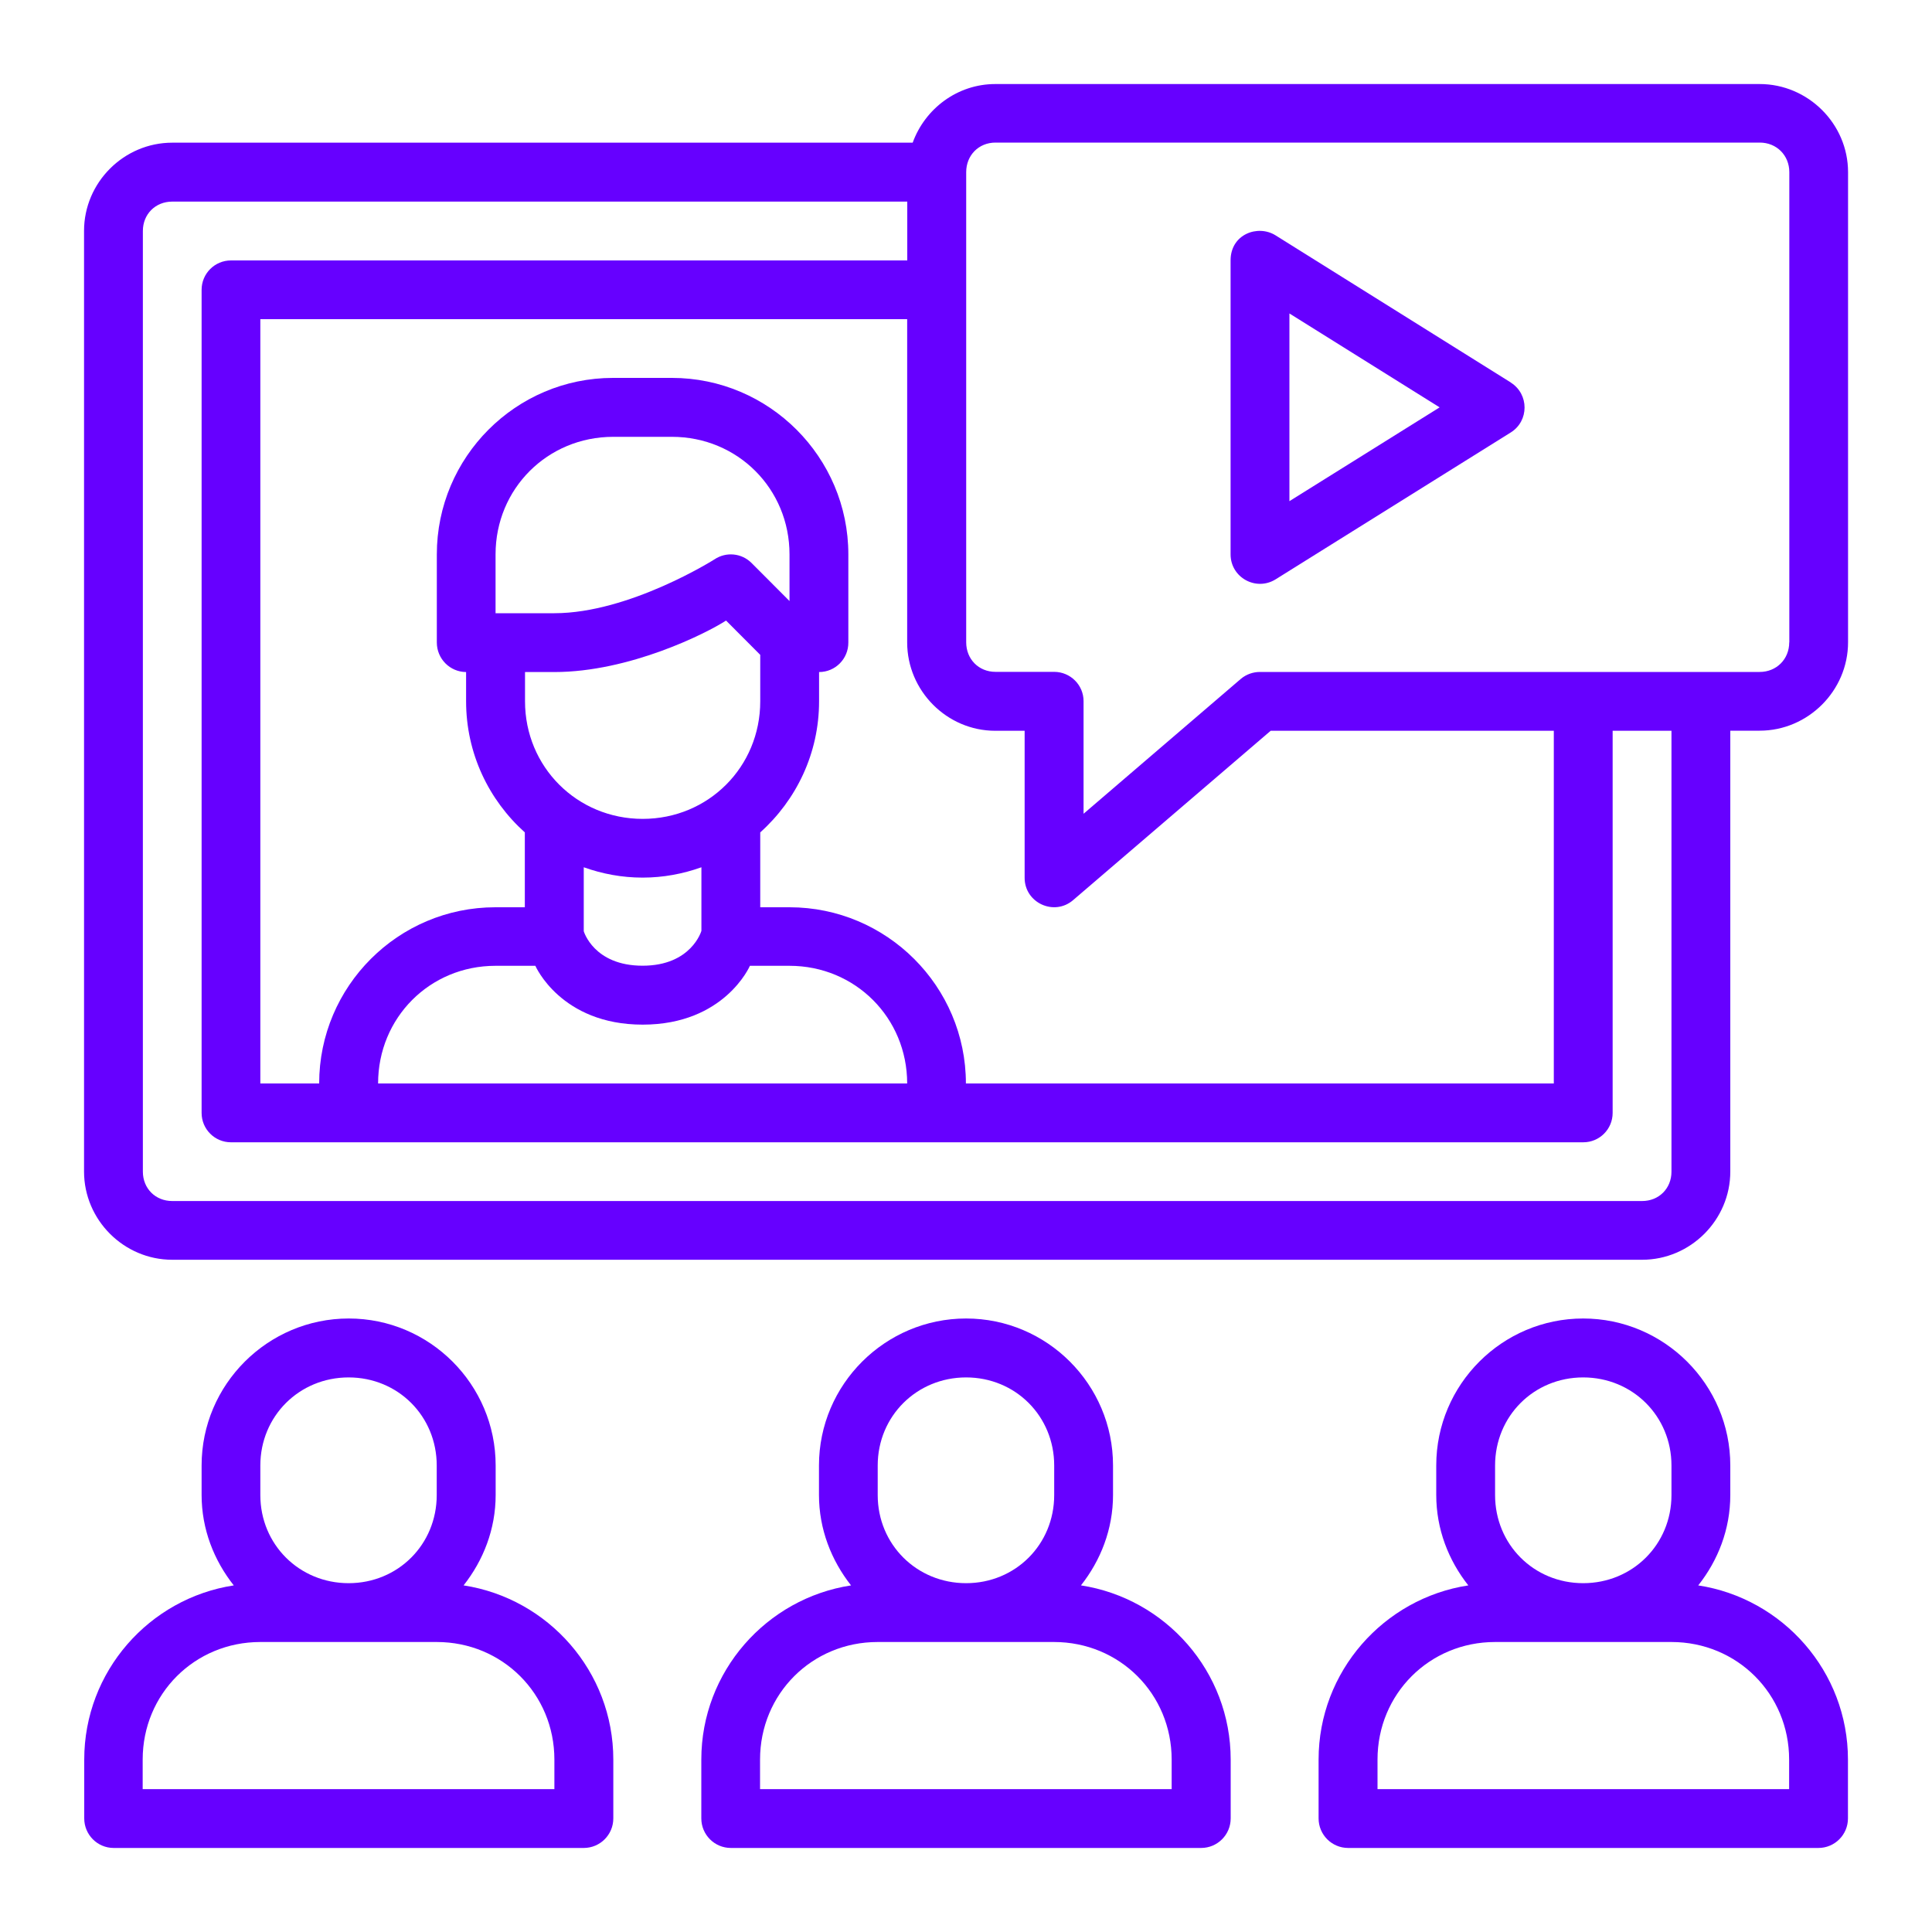<?xml version="1.0" encoding="UTF-8"?>
<svg id="Layer_1" data-name="Layer 1" xmlns="http://www.w3.org/2000/svg" viewBox="0 0 200 200">
  <defs>
    <style>
      .cls-1 {
        fill: #60f;
      }
    </style>
  </defs>
  <path class="cls-1" d="M111.9,164.12c2.04-2.59,3.32-5.81,3.32-9.36v-3.06c0-8.38-6.83-15.21-15.21-15.21s-15.23,6.83-15.23,15.21v3.06c0,3.54,1.28,6.77,3.32,9.36-8.75,1.34-15.5,8.91-15.5,18.03v6.09c0,1.69,1.37,3.06,3.06,3.06h48.68c1.69,0,3.06-1.37,3.06-3.06v-6.09c0-9.12-6.74-16.68-15.49-18.03ZM90.86,151.71c0-5.11,4.04-9.12,9.15-9.12s9.12,4.01,9.12,9.12v3.06c0,5.11-4.01,9.12-9.12,9.12s-9.15-4.01-9.15-9.12v-3.06ZM121.3,185.21h-42.62v-3.06c0-6.8,5.38-12.17,12.17-12.17h18.26c6.8,0,12.18,5.38,12.18,12.17v3.06Z"/>
  <path class="cls-1" d="M182.15,8.7h-79.12c-3.93,0-7.28,2.56-8.55,6.07H17.83c-5.01,0-9.13,4.12-9.13,9.13v97.38c0,5.01,4.12,9.13,9.13,9.13h152.16c5.01,0,9.13-4.12,9.13-9.13v-45.64h3.04c5.01,0,9.15-4.14,9.15-9.15V17.82c0-5-4.14-9.12-9.15-9.12ZM103.04,75.65h3.03v15.2c-.02,2.61,3.06,4.03,5.03,2.32l20.44-17.52h29.31v36.51h-60.86c0-10.06-8.2-18.24-18.26-18.24h-3.03v-7.75c3.73-3.35,6.09-8.18,6.09-13.57v-3.03c1.68,0,3.04-1.37,3.03-3.06v-9.12c0-10.06-8.2-18.27-18.27-18.27h-6.09c-10.06,0-18.24,8.2-18.24,18.27v9.12c0,1.68,1.35,3.05,3.03,3.06v3.03c0,5.39,2.35,10.22,6.08,13.57v7.75h-3.05c-10.06,0-18.24,8.18-18.24,18.24h-6.09V33.04h66.96v33.46c0,5.01,4.11,9.15,9.12,9.15ZM69.56,45.22c6.8,0,12.17,5.38,12.17,12.17v4.83l-3.93-3.94c-1.03-1.03-2.63-1.18-3.83-.38,0,0-8.81,5.58-16.58,5.58h-6.09v-6.09c0-6.8,5.38-12.17,12.18-12.17h0s6.09,0,6.09,0ZM54.34,69.57h3.04c7.8,0,15.76-4.02,17.78-5.33l3.54,3.55v4.81c0,6.8-5.38,12.17-12.17,12.17s-12.18-5.38-12.18-12.17v-3.03ZM72.61,89.79v6.57s-1.03,3.61-6.09,3.61-6.09-3.57-6.09-3.57v-6.62c1.91.68,3.95,1.07,6.09,1.07s4.18-.39,6.09-1.07ZM55.42,99.98s2.63,6.09,11.11,6.09,11.1-6.09,11.1-6.09h4.1c6.8,0,12.18,5.38,12.18,12.18h-54.77c0-6.8,5.35-12.18,12.15-12.18h4.12ZM173.03,121.29c0,1.74-1.3,3.04-3.04,3.04H17.83c-1.74,0-3.04-1.3-3.04-3.04V23.91c0-1.74,1.3-3.04,3.04-3.04h76.09v6.09H23.91c-1.68,0-3.04,1.36-3.04,3.04v85.21c0,1.68,1.36,3.04,3.04,3.04h139.99c1.68,0,3.04-1.36,3.04-3.04v-39.56h6.09v45.64ZM185.22,66.5c0,1.74-1.32,3.06-3.06,3.06h-51.73c-.72,0-1.42.25-1.97.71l-16.29,13.97v-11.66c0-1.67-1.36-3.02-3.03-3.03h-6.09c-1.74,0-3.03-1.32-3.03-3.06V17.82c0-1.74,1.29-3.06,3.03-3.06h79.12c1.74,0,3.06,1.32,3.06,3.06v48.68Z"/>
  <path class="cls-1" d="M47.99,164.12c2.04-2.59,3.32-5.81,3.32-9.36v-3.06c0-8.38-6.83-15.21-15.21-15.21s-15.23,6.83-15.23,15.21v3.06c0,3.54,1.28,6.77,3.33,9.36-8.75,1.34-15.48,8.91-15.48,18.03v6.09c0,1.68,1.35,3.05,3.03,3.06h48.68c1.69,0,3.06-1.37,3.06-3.06v-6.09c0-9.12-6.74-16.68-15.49-18.03ZM26.95,151.71c0-5.11,4.03-9.12,9.14-9.12s9.12,4.01,9.12,9.12v3.06c0,5.11-4.01,9.12-9.12,9.12s-9.14-4.01-9.14-9.12v-3.06ZM57.39,185.21H14.77v-3.06c0-6.8,5.38-12.17,12.18-12.17h18.26c6.8,0,12.18,5.38,12.18,12.17v3.06Z"/>
  <path class="cls-1" d="M156.39,39.59l-24.35-15.23c-1.83-1.14-4.65-.12-4.65,2.59v30.44c0,2.39,2.62,3.84,4.65,2.59l24.35-15.21c1.91-1.19,1.91-3.97,0-5.17ZM133.48,51.88v-19.43l15.55,9.72-15.55,9.71Z"/>
  <path class="cls-1" d="M175.8,164.12c2.05-2.59,3.32-5.81,3.32-9.36v-3.06c0-8.38-6.85-15.21-15.23-15.21s-15.21,6.83-15.21,15.21v3.06c0,3.54,1.27,6.77,3.32,9.36-8.75,1.34-15.5,8.91-15.5,18.03v6.09c0,1.69,1.37,3.06,3.06,3.06h48.68c1.69,0,3.06-1.37,3.06-3.06v-6.09c0-9.12-6.75-16.69-15.5-18.03ZM154.77,151.71c0-5.11,4.01-9.12,9.12-9.12s9.14,4.01,9.14,9.12v3.06c0,5.11-4.03,9.12-9.14,9.12s-9.12-4.01-9.12-9.12v-3.06ZM185.22,185.21h-42.62v-3.06c0-6.8,5.38-12.17,12.17-12.17h18.26c6.8,0,12.18,5.38,12.18,12.17v3.06Z"/>
</svg>
